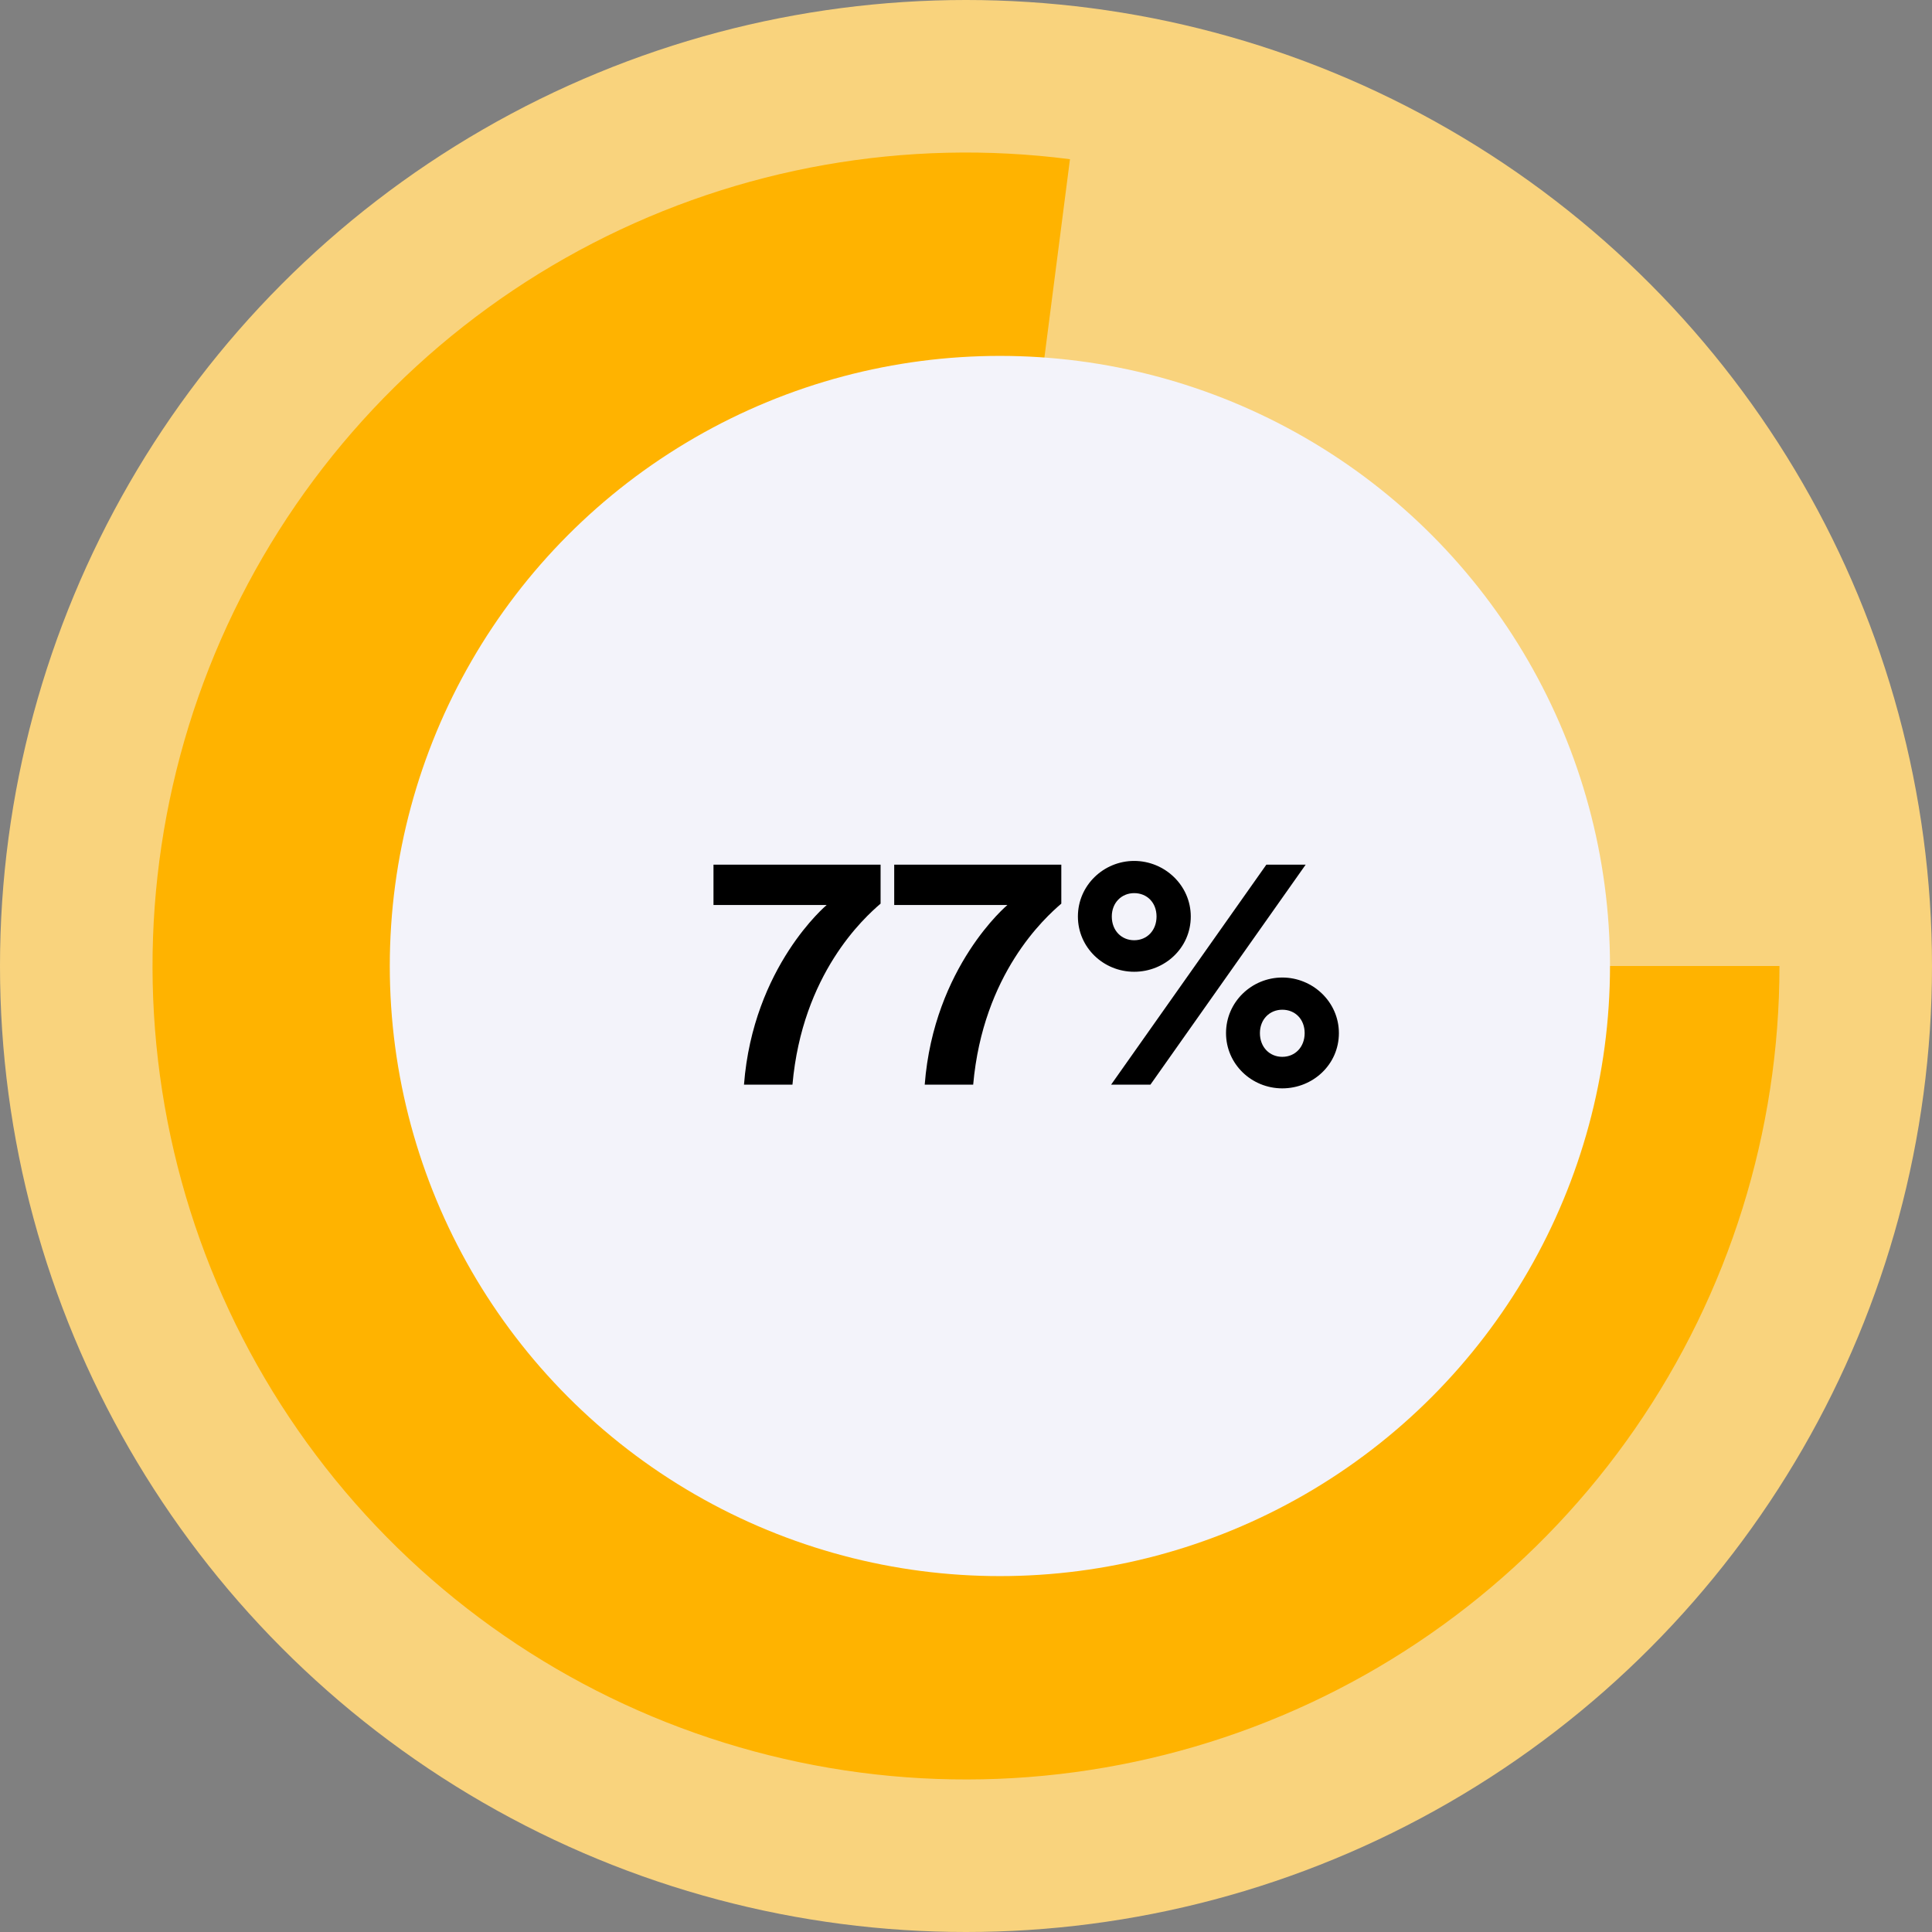 <svg width="114" height="114" viewBox="0 0 114 114" fill="none" xmlns="http://www.w3.org/2000/svg" aria-hidden="true"><rect x="0" y="0" width="114" height="114" fill="#808080" stroke="none"/><circle cx="57" cy="57" r="57" fill="#F9D37D"/><path d="M105 57C105 66.756 102.027 76.28 96.478 84.303C90.929 92.327 83.067 98.469 73.939 101.912C64.811 105.355 54.85 105.934 45.385 103.573C35.919 101.213 27.397 96.024 20.955 88.698C14.513 81.372 10.455 72.257 9.324 62.567C8.192 52.877 10.04 43.073 14.621 34.46C19.203 25.847 26.299 18.834 34.967 14.356C43.634 9.878 53.46 8.147 63.135 9.394L57 57H105Z" fill="#FFB300"/><circle cx="59" cy="57" r="36" fill="#F3F3FA"/><path d="M51.96 51.02H42.1V53.4H48.78C48.78 53.4 44.44 57.02 43.9 64H46.76C47.34 57.46 50.98 54.16 51.96 53.32V51.02ZM62.624 51.02H52.764V53.4H59.444C59.444 53.4 55.104 57.02 54.564 64H57.424C58.004 57.46 61.644 54.16 62.624 53.32V51.02ZM65.603 54.08C65.603 53.26 66.183 52.7 66.923 52.7C67.683 52.7 68.243 53.26 68.243 54.08C68.243 54.9 67.683 55.48 66.923 55.48C66.183 55.48 65.603 54.92 65.603 54.08ZM63.603 54.08C63.603 55.9 65.103 57.34 66.923 57.34C68.723 57.34 70.263 55.94 70.263 54.08C70.263 52.24 68.723 50.8 66.923 50.8C65.123 50.8 63.603 52.24 63.603 54.08ZM74.343 60.96C74.343 60.14 74.923 59.58 75.663 59.58C76.423 59.58 76.983 60.14 76.983 60.96C76.983 61.78 76.423 62.36 75.663 62.36C74.923 62.36 74.343 61.8 74.343 60.96ZM72.343 60.96C72.343 62.78 73.843 64.22 75.663 64.22C77.463 64.22 79.003 62.82 79.003 60.96C79.003 59.12 77.463 57.68 75.663 57.68C73.863 57.68 72.343 59.12 72.343 60.96ZM67.883 64L77.043 51.02H74.723L65.563 64H67.883Z" fill="#000"/></svg>
